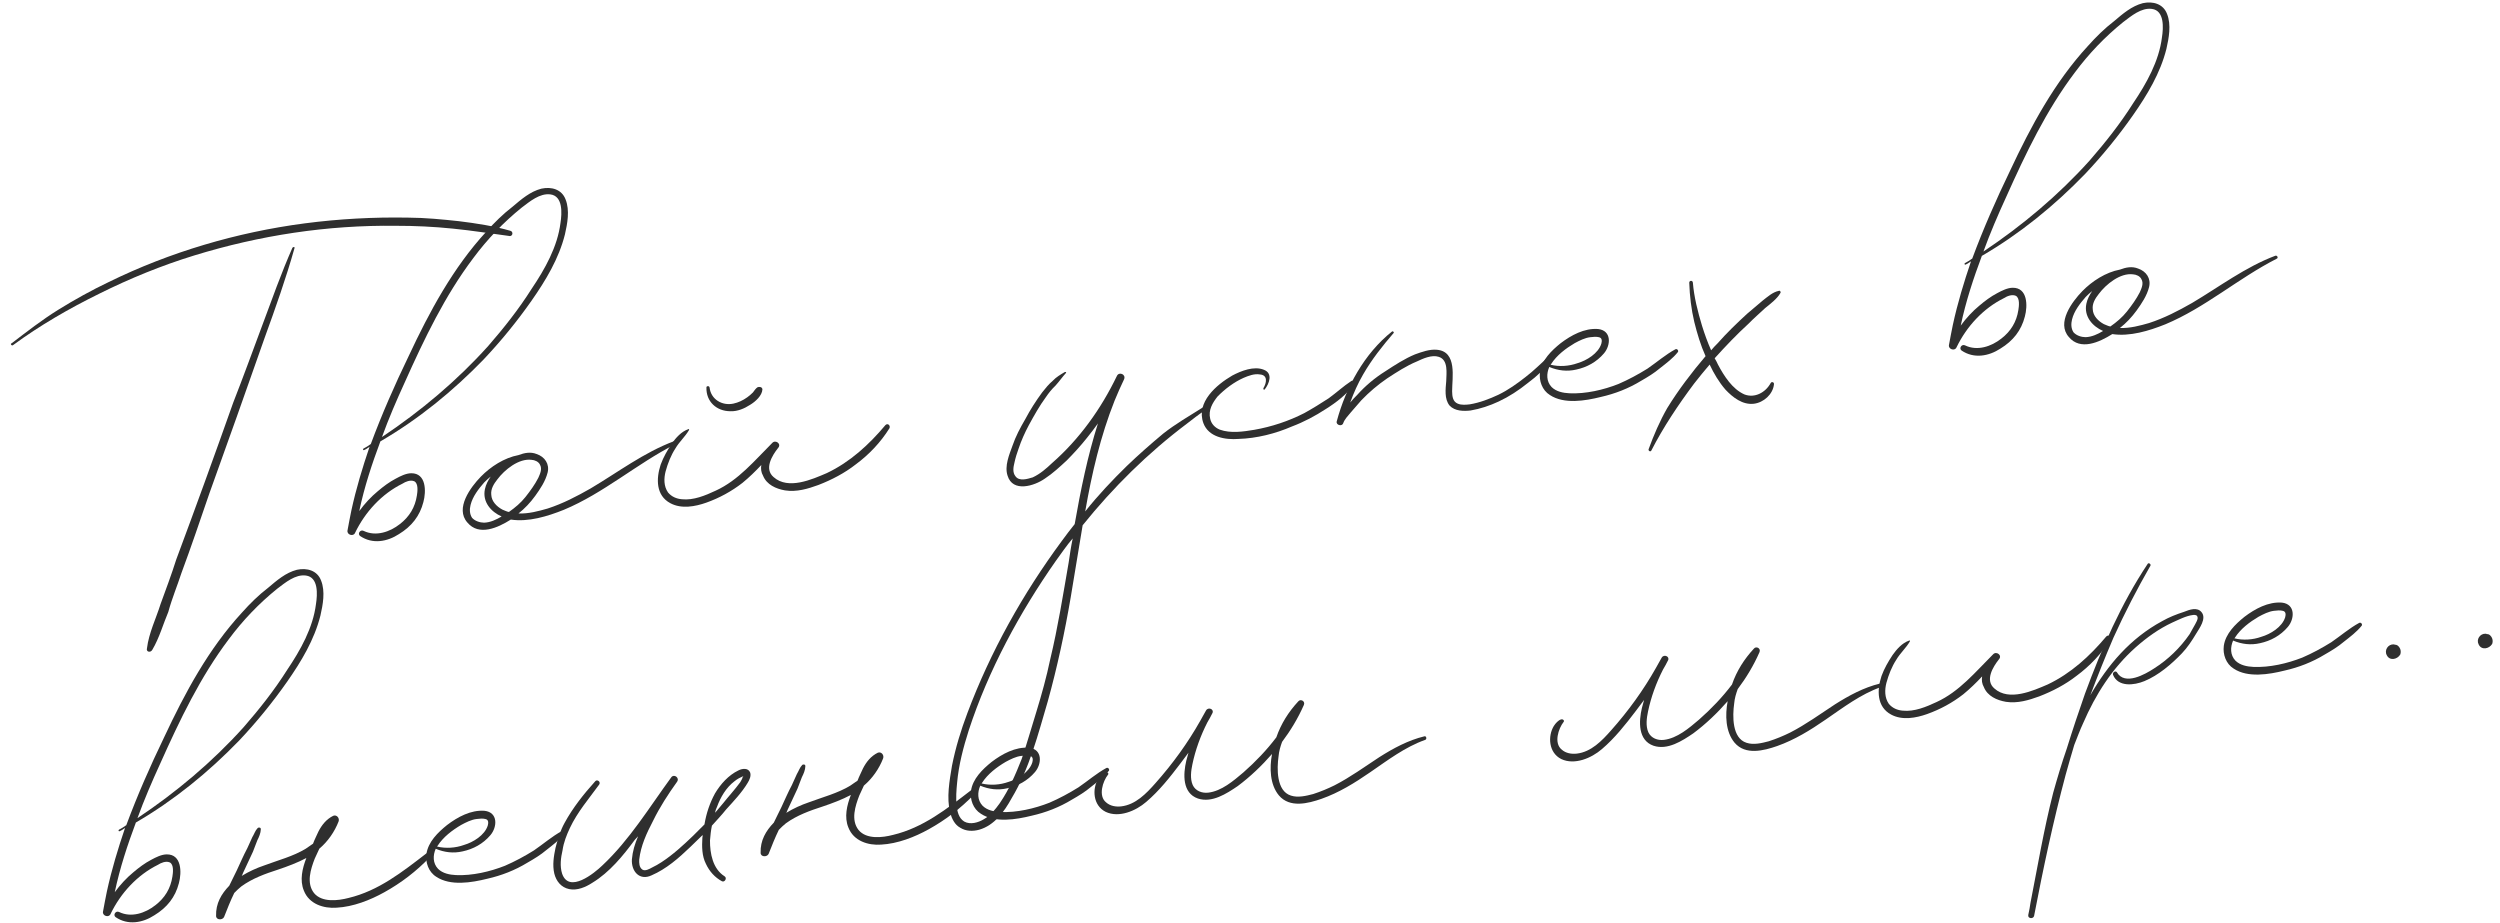 <?xml version="1.0" encoding="UTF-8"?> <svg xmlns="http://www.w3.org/2000/svg" width="214" height="79" viewBox="0 0 214 79" fill="none"><path d="M25.032 21.206C25.11 21.108 25.247 21.136 25.213 21.229C24.486 23.812 23.577 26.372 22.664 28.887C21.123 33.305 19.504 37.821 17.919 42.244C17.151 44.475 16.388 46.75 15.537 49.035C15.209 50.054 14.72 51.227 14.408 52.378C13.986 53.364 13.64 54.609 13.042 55.616C12.897 55.9 12.485 55.814 12.582 55.49C12.742 54.178 13.358 52.946 13.748 51.696C14.188 50.485 14.667 49.225 15.091 47.882C16.726 43.498 18.35 39.026 19.963 34.466C20.824 32.269 21.636 30.033 22.453 27.841C23.27 25.649 24.077 23.369 25.032 21.206ZM43.695 19.758C43.925 19.82 43.922 20.178 43.658 20.209C42.027 19.996 40.435 19.734 38.765 19.57C37.139 19.402 35.479 19.326 33.917 19.329C28.018 19.253 22.232 20.147 16.63 21.866C13.829 22.726 11.103 23.845 8.529 25.125C5.911 26.41 3.402 27.861 1.099 29.556C0.972 29.615 0.859 29.405 0.991 29.39C2.303 28.39 3.571 27.395 4.986 26.517C6.402 25.639 7.828 24.849 9.308 24.143C14.543 21.573 20.282 19.882 26.084 19.12C28.985 18.74 31.956 18.574 34.952 18.629C36.425 18.637 37.87 18.782 39.271 18.932C40.765 19.116 42.264 19.344 43.695 19.758Z" fill="#2F2F2F"></path><path d="M48.413 17.07C48.789 18.008 48.565 19.149 48.358 20.066C47.84 22.134 46.717 24.004 45.492 25.752C44.267 27.501 42.86 29.226 41.389 30.779C38.758 33.494 35.822 35.886 32.561 37.781C31.846 39.694 31.184 41.689 30.753 43.747C31.215 43.113 31.771 42.514 32.341 42.046C32.829 41.633 33.322 41.263 33.868 40.977C34.288 40.749 34.752 40.517 35.198 40.51C36.49 40.495 36.492 42.056 36.242 42.977C35.934 44.173 35.234 45.058 34.15 45.719C33.154 46.37 31.888 46.605 30.822 45.881C30.576 45.686 30.844 45.298 31.128 45.444C32.169 45.948 33.371 45.541 34.229 44.862C35.049 44.231 35.534 43.416 35.686 42.417C35.739 42.099 35.833 41.374 35.455 41.194C35.127 41.054 34.702 41.237 34.453 41.4C32.68 42.274 31.253 43.823 30.39 45.619C30.25 45.947 29.696 45.788 29.743 45.426C29.853 44.833 29.963 44.24 30.078 43.691C30.485 41.815 31.035 40.011 31.633 38.246C31.467 38.354 31.346 38.458 31.174 38.522C31.091 38.576 31.032 38.449 31.115 38.395C31.325 38.281 31.535 38.168 31.74 38.01C32.692 35.446 33.787 32.954 34.975 30.496C36.763 26.674 38.782 22.915 41.636 19.818C42.347 19.022 43.069 18.313 43.888 17.683C44.619 17.063 45.39 16.393 46.343 16.149C47.214 15.959 48.091 16.214 48.413 17.07ZM47.977 19.084C48.105 18.265 48.201 16.782 47.114 16.64C46.208 16.522 45.355 17.245 44.657 17.772C43.106 19.023 41.713 20.478 40.516 22.09C38.079 25.317 36.319 29.002 34.652 32.72C33.94 34.275 33.272 35.825 32.697 37.409C36.01 35.195 39.102 32.606 41.79 29.617C43.129 28.079 44.413 26.457 45.507 24.724C46.649 23.03 47.722 21.121 47.977 19.084Z" fill="#2F2F2F"></path><path d="M57.677 37.773C57.848 37.708 57.967 37.962 57.795 38.027C54.509 39.701 51.676 42.216 48.271 43.637C46.864 44.201 45.227 44.703 43.727 44.475C42.605 45.186 40.993 45.908 40.008 44.728C38.931 43.514 40.283 41.706 41.16 40.801C41.998 39.946 43.16 39.186 44.382 38.956C44.895 38.762 45.419 38.657 45.934 38.865C46.63 39.097 47.059 39.717 46.876 40.452C46.693 41.187 46.236 41.864 45.813 42.449C45.39 43.033 44.913 43.535 44.381 43.953C45.233 43.989 46.098 43.755 46.876 43.531C48.166 43.114 49.387 42.481 50.559 41.81C52.897 40.424 55.111 38.739 57.677 37.773ZM46.217 39.769C46.098 39.515 45.77 39.375 45.5 39.362C44.413 39.22 43.189 40.209 42.571 41.04C42.26 41.433 41.997 41.865 42.053 42.349C42.075 42.926 42.528 43.365 43.004 43.622C43.19 43.69 43.382 43.801 43.563 43.825C44.1 43.451 44.587 43.037 44.977 42.546C45.405 42.005 45.789 41.47 46.08 40.901C46.221 40.572 46.439 40.145 46.217 39.769ZM41.438 44.741C41.971 44.724 42.479 44.486 42.938 44.21C42.045 43.822 41.278 42.974 41.508 41.877C41.594 41.465 41.778 41.131 42.007 40.792C41.802 40.95 41.641 41.103 41.441 41.304C40.969 41.85 40.463 42.489 40.28 43.224C40.189 43.591 40.191 43.993 40.408 44.325C40.664 44.607 41.081 44.737 41.438 44.741Z" fill="#2F2F2F"></path><path d="M62.537 35.202C61.333 35.207 60.433 34.374 60.471 33.165C60.456 33.033 60.72 33.002 60.741 33.179C60.858 34.191 61.815 34.75 62.774 34.55C63.209 34.455 63.59 34.276 63.961 34.011C64.127 33.902 64.287 33.749 64.448 33.597C64.565 33.45 64.677 33.258 64.843 33.15C64.97 33.09 65.239 33.104 65.264 33.324C65.238 33.863 64.672 34.374 64.213 34.651C63.715 34.976 63.119 35.224 62.537 35.202ZM75.793 36.388C75.993 36.187 76.244 36.425 76.137 36.661C75.384 37.864 74.391 38.916 73.239 39.763C72.298 40.497 71.204 41.07 70.051 41.516C69.152 41.843 68.203 42.131 67.204 41.979C66.43 41.846 65.63 41.492 65.319 40.725C65.151 40.432 65.115 40.124 65.167 39.806C64.651 40.356 64.13 40.863 63.559 41.331C62.618 42.064 61.568 42.632 60.454 43.029C59.511 43.361 58.332 43.587 57.38 43.073C56.143 42.413 56.156 40.983 56.552 39.777C56.789 39.125 57.124 38.551 57.503 37.971C57.848 37.485 58.32 36.94 58.922 36.736C58.961 36.687 59.015 36.77 58.976 36.819C58.641 37.393 58.153 37.807 57.818 38.381C57.439 38.96 57.163 39.662 56.975 40.353C56.822 40.951 56.81 41.621 57.185 42.158C57.495 42.524 57.916 42.698 58.367 42.735C59.361 42.843 60.382 42.413 61.271 41.997C63.22 41.102 64.588 39.426 66.108 37.912C66.386 37.612 66.921 37.996 66.605 38.345C66.099 38.984 65.384 40.137 66.225 40.843C67.468 41.949 69.505 41.043 70.78 40.494C72.768 39.55 74.382 38.069 75.793 36.388Z" fill="#2F2F2F"></path><path d="M102.931 34.896C103.097 34.788 103.304 35.031 103.138 35.14C102.596 35.47 102.109 35.884 101.616 36.253C98.25 38.785 95.288 41.716 92.674 44.964C92.331 47.012 91.993 49.104 91.65 51.151C91.145 54.11 90.508 57.085 89.69 60.035C88.856 62.854 88.126 65.794 86.591 68.337C85.964 69.481 85.118 70.65 83.823 71.023C83.26 71.177 82.678 71.156 82.197 70.854C81.721 70.597 81.483 70.089 81.334 69.571C81.005 68.27 81.282 66.81 81.492 65.537C81.802 63.983 82.256 62.503 82.802 61.056C84.78 55.785 87.552 50.823 90.908 46.284C91.253 45.798 91.643 45.307 91.993 44.864C92.503 41.95 93.102 39.024 93.984 36.245C93.678 36.682 93.367 37.075 93.055 37.468C92.51 38.156 91.916 38.805 91.317 39.41C90.712 39.97 90.108 40.531 89.444 40.965C88.537 41.606 86.684 42.177 86.246 40.711C85.974 39.895 86.395 38.909 86.665 38.163C86.931 37.374 87.334 36.613 87.781 35.848C88.183 35.087 88.674 34.316 89.214 33.584C89.487 33.24 89.759 32.897 90.125 32.586C90.402 32.286 90.778 32.064 91.154 31.842C91.242 31.832 91.291 31.871 91.252 31.92C90.936 32.269 90.668 32.657 90.352 33.006C90.03 33.311 89.758 33.655 89.529 33.994C88.989 34.726 88.509 35.585 88.067 36.395C87.737 37.013 87.417 37.719 87.186 38.416C87.05 38.788 86.92 39.205 86.834 39.616C86.742 39.984 86.661 40.44 86.922 40.766C87.243 41.22 87.932 41.006 88.406 40.862C89.041 40.566 89.567 40.103 90.05 39.645C92.4 37.588 94.243 35.01 95.61 32.174C95.79 31.796 96.398 32.038 96.224 32.46C95.938 33.073 95.652 33.687 95.41 34.295C94.2 37.335 93.456 40.545 92.894 43.778C93.984 42.403 95.216 41.1 96.459 39.885C97.463 38.921 98.516 37.996 99.574 37.114C100.637 36.277 101.809 35.606 102.931 34.896ZM89.898 56.441C90.561 53.687 90.998 50.915 91.48 48.137C91.579 47.456 91.679 46.775 91.823 46.089C91.311 46.684 90.854 47.361 90.392 47.995C87.29 52.415 84.606 57.367 82.926 62.514C82.468 63.951 82.064 65.47 81.929 67.003C81.868 67.635 81.813 68.311 81.889 68.971C81.945 69.455 82.056 70.023 82.537 70.324C83.062 70.62 83.751 70.406 84.21 70.13C84.796 69.795 85.185 69.303 85.57 68.768C86.372 67.604 86.933 66.29 87.451 64.98C87.92 63.632 88.295 62.25 88.72 60.906C89.173 59.426 89.582 57.951 89.898 56.441Z" fill="#2F2F2F"></path><path d="M115.668 32.618C115.833 32.509 116.035 32.709 115.918 32.856C115.35 33.725 114.364 34.464 113.491 35.012C112.578 35.608 111.611 36.122 110.585 36.508C109.183 37.117 107.579 37.526 106.023 37.572C104.873 37.661 103.462 37.423 103.011 36.225C102.356 34.427 104.146 32.926 105.483 32.146C106.24 31.746 107.349 31.305 108.193 31.654C108.987 31.963 108.644 32.851 108.255 33.342C108.172 33.397 108.118 33.314 108.151 33.22C108.414 32.788 108.557 32.102 107.838 32.052C107.382 31.971 106.869 32.164 106.444 32.347C105.638 32.708 104.857 33.29 104.219 33.944C103.791 34.484 103.417 35.108 103.592 35.846C103.687 36.281 103.992 36.603 104.413 36.777C105.345 37.115 106.441 36.944 107.36 36.793C108.847 36.531 110.309 36.05 111.656 35.358C112.369 34.963 113.077 34.524 113.741 34.09C114.399 33.612 115.004 33.051 115.668 32.618Z" fill="#2F2F2F"></path><path d="M132.61 30.477C132.77 30.324 132.977 30.568 132.865 30.759C132.287 31.541 131.56 32.205 130.78 32.786C130.004 33.411 129.175 33.954 128.286 34.369C127.524 34.725 126.708 34.998 125.876 35.139C125.304 35.205 124.545 35.204 124.087 34.721C123.62 34.151 123.743 33.289 123.798 32.613C123.81 31.942 123.991 30.806 123.157 30.545C122.554 30.347 121.792 30.703 121.284 30.941C120.39 31.312 119.561 31.854 118.731 32.397C117.945 32.934 117.214 33.554 116.537 34.257C116.22 34.606 115.948 34.95 115.631 35.299C115.398 35.594 115.115 35.85 114.98 36.222C114.883 36.546 114.329 36.387 114.426 36.063C115.205 33.162 116.787 30.257 119.158 28.376C119.241 28.322 119.344 28.443 119.305 28.492C118.322 29.633 117.426 30.763 116.683 32.054C116.236 32.819 115.883 33.619 115.578 34.457C115.773 34.212 115.973 34.01 116.173 33.809C116.884 33.012 117.698 32.338 118.572 31.79C119.401 31.248 120.231 30.706 121.125 30.334C121.682 30.136 122.366 29.878 122.998 29.939C124.756 30.092 124.301 32.331 124.302 33.492C124.309 33.937 124.36 34.377 124.782 34.552C125.11 34.692 125.507 34.646 125.815 34.611C126.69 34.464 127.501 34.147 128.263 33.791C129.108 33.381 129.85 32.849 130.586 32.273C131.284 31.746 131.922 31.092 132.61 30.477Z" fill="#2F2F2F"></path><path d="M143.42 29.894C143.591 29.829 143.704 30.04 143.626 30.138C143.198 30.678 142.622 31.102 142.091 31.52C141.603 31.934 141.061 32.264 140.476 32.6C139.392 33.261 138.239 33.707 137.021 33.982C135.677 34.316 133.881 34.613 132.674 33.816C132.001 33.403 131.728 32.587 131.822 31.862C131.969 30.819 132.812 30.007 133.588 29.382C134.49 28.697 135.623 28.075 136.793 28.163C137.969 28.294 137.891 29.553 137.302 30.245C136.674 30.988 135.835 31.442 134.92 31.637C134.138 31.817 133.369 31.727 132.618 31.413C132.371 31.977 132.36 32.648 132.817 33.13C133.22 33.53 133.813 33.639 134.352 33.666C135.742 33.728 137.263 33.374 138.543 32.868C139.393 32.502 140.233 32.048 141.024 31.555C141.809 31.017 142.58 30.348 143.42 29.894ZM134.792 29.376C134.04 29.82 133.26 30.401 132.769 31.172L132.73 31.221C133.465 31.404 134.307 31.351 135.035 31.088C135.812 30.864 136.813 30.258 137.073 29.424C137.136 29.194 137.149 28.924 136.875 28.867C136.645 28.805 136.38 28.835 136.116 28.866C135.676 28.917 135.212 29.149 134.792 29.376Z" fill="#2F2F2F"></path><path d="M152.265 24.898C152.348 24.844 152.451 24.966 152.417 25.059C152.121 25.584 151.546 26.008 151.097 26.372C150.614 26.829 150.127 27.243 149.688 27.695C148.679 28.615 147.725 29.618 146.775 30.666C146.888 30.875 146.997 31.041 147.061 31.212C147.575 32.179 148.285 33.302 149.32 33.762C150.208 34.105 151.131 33.597 151.572 32.787C151.645 32.645 151.875 32.708 151.852 32.889C151.772 33.746 150.963 34.464 150.127 34.561C149.158 34.673 148.323 34.011 147.713 33.368C147.147 32.72 146.703 31.968 146.347 31.206C145.874 31.752 145.446 32.292 145.018 32.833C143.665 34.64 142.372 36.575 141.354 38.567C141.281 38.709 141.089 38.598 141.118 38.46C141.558 37.249 142.086 36.028 142.717 34.928C143.694 33.343 144.818 31.874 145.996 30.488C145.575 29.555 145.282 28.563 145.032 27.565C144.773 26.48 144.64 25.335 144.601 24.224C144.575 24.004 144.884 23.968 144.909 24.188C145.008 25.426 145.332 26.683 145.695 27.89C145.909 28.579 146.171 29.308 146.473 29.986C146.629 29.79 146.829 29.588 147.028 29.387C147.817 28.492 148.66 27.68 149.547 26.864C149.996 26.5 150.44 26.091 150.888 25.727C151.298 25.412 151.742 25.003 152.265 24.898Z" fill="#2F2F2F"></path><path d="M185.499 1.191C185.875 2.129 185.65 3.271 185.444 4.187C184.925 6.256 183.803 8.126 182.577 9.874C181.352 11.623 179.945 13.347 178.474 14.901C175.843 17.615 172.908 20.008 169.647 21.903C168.931 23.815 168.27 25.811 167.839 27.869C168.301 27.235 168.856 26.635 169.427 26.168C169.914 25.754 170.407 25.385 170.954 25.098C171.374 24.871 171.838 24.639 172.283 24.632C173.575 24.616 173.578 26.178 173.327 27.099C173.02 28.295 172.319 29.179 171.235 29.84C170.24 30.491 168.973 30.727 167.907 30.003C167.662 29.808 167.929 29.42 168.214 29.566C169.254 30.07 170.456 29.663 171.315 28.983C172.134 28.353 172.62 27.538 172.772 26.539C172.824 26.22 172.919 25.495 172.541 25.316C172.212 25.176 171.787 25.359 171.538 25.521C169.765 26.396 168.338 27.945 167.475 29.74C167.335 30.069 166.781 29.91 166.828 29.548C166.938 28.955 167.048 28.362 167.163 27.813C167.57 25.936 168.12 24.133 168.719 22.367C168.553 22.476 168.431 22.579 168.26 22.644C168.177 22.698 168.118 22.571 168.201 22.517C168.41 22.403 168.62 22.29 168.825 22.132C169.778 19.567 170.872 17.076 172.06 14.618C173.849 10.796 175.868 7.037 178.722 3.94C179.433 3.143 180.154 2.435 180.973 1.805C181.705 1.184 182.475 0.515 183.428 0.271C184.299 0.081 185.176 0.336 185.499 1.191ZM185.062 3.205C185.191 2.387 185.287 0.903 184.199 0.762C183.293 0.643 182.44 1.367 181.742 1.894C180.191 3.145 178.798 4.6 177.602 6.211C175.164 9.439 173.404 13.123 171.738 16.841C171.025 18.396 170.357 19.947 169.782 21.53C173.095 19.317 176.187 16.728 178.875 13.739C180.214 12.201 181.499 10.579 182.592 8.846C183.735 7.152 184.808 5.243 185.062 3.205Z" fill="#2F2F2F"></path><path d="M194.762 21.894C194.933 21.83 195.052 22.084 194.881 22.148C191.594 23.823 188.762 26.338 185.357 27.759C183.949 28.323 182.312 28.825 180.813 28.597C179.69 29.307 178.078 30.029 177.094 28.849C176.016 27.636 177.369 25.828 178.245 24.923C179.083 24.067 180.245 23.308 181.468 23.077C181.981 22.884 182.504 22.779 183.019 22.987C183.715 23.219 184.144 23.838 183.961 24.573C183.779 25.308 183.322 25.986 182.899 26.571C182.475 27.155 181.998 27.657 181.466 28.075C182.318 28.11 183.184 27.876 183.961 27.652C185.251 27.235 186.472 26.603 187.644 25.932C189.982 24.545 192.197 22.861 194.762 21.894ZM183.302 23.891C183.184 23.637 182.855 23.497 182.586 23.483C181.498 23.341 180.274 24.331 179.656 25.161C179.345 25.554 179.083 25.986 179.139 26.471C179.161 27.048 179.613 27.487 180.089 27.744C180.276 27.811 180.467 27.923 180.648 27.947C181.185 27.572 181.673 27.159 182.062 26.668C182.49 26.127 182.874 25.592 183.166 25.023C183.306 24.694 183.524 24.267 183.302 23.891ZM178.523 28.862C179.057 28.845 179.565 28.608 180.024 28.332C179.131 27.944 178.363 27.096 178.593 25.998C178.679 25.587 178.864 25.253 179.092 24.914C178.887 25.072 178.727 25.224 178.527 25.426C178.055 25.971 177.548 26.61 177.366 27.345C177.275 27.713 177.276 28.114 177.493 28.446C177.749 28.729 178.166 28.859 178.523 28.862Z" fill="#2F2F2F"></path><path d="M27.484 49.694C27.86 50.633 27.635 51.774 27.429 52.69C26.91 54.759 25.788 56.629 24.562 58.377C23.337 60.126 21.93 61.85 20.459 63.404C17.829 66.118 14.893 68.511 11.632 70.406C10.916 72.319 10.255 74.314 9.824 76.372C10.286 75.738 10.841 75.138 11.412 74.671C11.899 74.257 12.392 73.888 12.939 73.601C13.359 73.374 13.823 73.142 14.268 73.135C15.56 73.119 15.563 74.681 15.313 75.602C15.005 76.798 14.304 77.683 13.22 78.343C12.225 78.994 10.958 79.23 9.893 78.506C9.647 78.311 9.914 77.923 10.199 78.069C11.239 78.573 12.441 78.166 13.3 77.486C14.119 76.856 14.605 76.041 14.757 75.042C14.809 74.723 14.904 73.999 14.526 73.819C14.197 73.679 13.772 73.862 13.523 74.025C11.751 74.899 10.323 76.448 9.461 78.243C9.32 78.572 8.766 78.413 8.813 78.051C8.923 77.458 9.033 76.865 9.148 76.316C9.555 74.439 10.105 72.635 10.704 70.871C10.538 70.979 10.416 71.082 10.245 71.147C10.162 71.201 10.103 71.074 10.186 71.02C10.396 70.906 10.605 70.793 10.81 70.635C11.763 68.07 12.857 65.579 14.045 63.121C15.834 59.299 17.853 55.54 20.707 52.443C21.418 51.646 22.139 50.938 22.959 50.308C23.69 49.688 24.46 49.018 25.414 48.774C26.284 48.584 27.162 48.839 27.484 49.694ZM27.047 51.708C27.176 50.89 27.272 49.407 26.184 49.265C25.278 49.147 24.425 49.87 23.727 50.397C22.177 51.648 20.783 53.103 19.587 54.714C17.149 57.942 15.389 61.626 13.723 65.344C13.011 66.9 12.342 68.45 11.767 70.033C15.081 67.82 18.172 65.231 20.86 62.242C22.199 60.704 23.484 59.082 24.577 57.349C25.72 55.655 26.793 53.746 27.047 51.708Z" fill="#2F2F2F"></path><path d="M36.486 73.061C36.691 72.903 36.991 73.18 36.791 73.382C35.637 74.587 34.324 75.587 32.899 76.376C31.683 77.053 30.232 77.623 28.813 77.698C27.707 77.781 26.457 77.39 26.011 76.237C25.639 75.343 25.879 74.334 26.223 73.446C25.466 73.846 24.611 74.168 23.795 74.441C22.719 74.789 21.605 75.186 20.659 75.876C20.454 76.033 20.254 76.235 20.054 76.436C19.729 77.099 19.453 77.8 19.178 78.501C19.032 78.786 18.494 78.759 18.497 78.402C18.463 77.335 18.948 76.52 19.625 75.817C19.844 75.39 20.057 74.919 20.275 74.492C20.561 73.879 20.842 73.221 21.172 72.603C21.312 72.275 21.458 71.99 21.598 71.661C21.749 71.421 21.845 71.097 22.045 70.896C22.123 70.797 22.348 70.816 22.325 70.997C22.316 71.31 22.176 71.639 22.03 71.924C21.89 72.252 21.794 72.576 21.653 72.904C21.367 73.518 21.081 74.131 20.795 74.744C20.761 74.837 20.728 74.93 20.689 74.98C21.314 74.595 21.992 74.293 22.594 74.09C23.791 73.638 25.091 73.309 26.175 72.648C26.38 72.491 26.59 72.377 26.795 72.22C26.93 71.847 27.114 71.513 27.255 71.185C27.546 70.615 27.935 70.124 28.526 69.832C28.824 69.709 29.085 70.035 28.984 70.315C28.64 71.203 28.067 72.028 27.335 72.648C27.19 72.933 27.088 73.212 26.943 73.496C26.599 74.384 26.203 75.59 26.883 76.449C27.557 77.263 28.922 77.105 29.832 76.866C32.394 76.257 34.438 74.636 36.486 73.061Z" fill="#2F2F2F"></path><path d="M48.099 71.135C48.27 71.071 48.384 71.281 48.306 71.379C47.878 71.919 47.302 72.343 46.771 72.762C46.283 73.175 45.741 73.506 45.155 73.841C44.072 74.502 42.919 74.948 41.701 75.223C40.356 75.557 38.561 75.855 37.353 75.057C36.681 74.644 36.408 73.828 36.502 73.103C36.649 72.06 37.492 71.248 38.268 70.623C39.17 69.938 40.303 69.316 41.473 69.404C42.649 69.535 42.571 70.794 41.982 71.487C41.354 72.229 40.514 72.683 39.6 72.878C38.817 73.058 38.048 72.969 37.298 72.654C37.051 73.218 37.039 73.889 37.497 74.371C37.9 74.771 38.493 74.881 39.032 74.908C40.422 74.97 41.943 74.615 43.223 74.11C44.073 73.743 44.913 73.289 45.704 72.796C46.489 72.259 47.26 71.59 48.099 71.135ZM39.472 70.617C38.72 71.061 37.94 71.643 37.449 72.413L37.41 72.463C38.145 72.645 38.987 72.592 39.715 72.329C40.492 72.106 41.493 71.499 41.753 70.665C41.816 70.435 41.829 70.166 41.555 70.108C41.324 70.046 41.06 70.076 40.796 70.107C40.356 70.158 39.892 70.39 39.472 70.617Z" fill="#2F2F2F"></path><path d="M64.203 66.102C64.327 66.4 64.148 66.778 63.997 67.018C63.511 67.833 62.795 68.585 62.162 69.283C61.773 69.775 61.334 70.227 60.94 70.674C60.854 71.086 60.812 71.492 60.775 71.943C60.77 73.059 61.011 74.37 62.023 75.011C62.263 75.162 62.04 75.545 61.804 75.438C61.186 75.108 60.723 74.582 60.427 73.947C60.081 73.273 60.077 72.47 60.123 71.706C60.156 71.613 60.146 71.525 60.141 71.481C59.819 71.786 59.459 72.14 59.098 72.494C58.094 73.458 57.041 74.383 55.766 74.933C54.75 75.407 54.032 74.598 54.09 73.565C54.146 72.889 54.339 72.242 54.62 71.585C54.542 71.683 54.42 71.787 54.342 71.885C53.34 73.25 52.167 74.68 50.708 75.563C50.127 75.943 49.404 76.25 48.718 76.106C48.032 75.962 47.613 75.431 47.449 74.781C47.274 74.042 47.407 73.268 47.551 72.582C47.733 71.847 47.96 71.107 48.329 70.439C49.028 69.153 49.962 67.974 50.951 66.878C51.107 66.682 51.446 66.91 51.295 67.151C50.41 68.369 49.426 69.509 48.782 70.878C48.495 71.491 48.254 72.099 48.154 72.78C48.005 73.422 47.911 74.147 48.119 74.792C48.72 76.507 50.88 74.74 51.562 74.081C53.897 71.892 55.582 69.108 57.47 66.525C57.703 66.23 58.19 66.575 57.961 66.914C57.193 67.985 56.473 69.094 55.896 70.277C55.348 71.322 54.849 72.406 54.717 73.582C54.704 73.851 54.706 74.252 54.995 74.442C55.236 74.593 55.612 74.37 55.822 74.257C56.076 74.138 56.369 73.97 56.617 73.808C57.613 73.157 58.5 72.34 59.343 71.529C59.665 71.224 59.981 70.874 60.303 70.57C60.46 69.614 60.76 68.732 61.201 67.922C61.687 67.107 62.359 66.36 63.204 65.95C63.541 65.777 64.025 65.721 64.203 66.102ZM63.365 66.957C63.438 66.815 63.555 66.668 63.579 66.486C63.623 66.481 63.623 66.481 63.617 66.437C63.364 66.556 63.109 66.675 62.866 66.881C62.168 67.408 61.682 68.223 61.378 69.062C61.305 69.204 61.238 69.39 61.214 69.572C61.409 69.326 61.647 69.075 61.881 68.78C62.348 68.191 62.903 67.591 63.365 66.957Z" fill="#2F2F2F"></path><path d="M83.099 67.662C83.303 67.504 83.603 67.781 83.404 67.983C82.249 69.188 80.937 70.188 79.511 70.978C78.296 71.654 76.844 72.224 75.425 72.299C74.319 72.382 73.069 71.991 72.623 70.838C72.252 69.944 72.492 68.935 72.835 68.047C72.078 68.447 71.223 68.769 70.407 69.042C69.332 69.39 68.218 69.787 67.271 70.477C67.066 70.634 66.866 70.836 66.667 71.037C66.342 71.7 66.066 72.401 65.79 73.102C65.645 73.387 65.106 73.36 65.109 73.003C65.075 71.936 65.561 71.121 66.238 70.418C66.456 69.991 66.669 69.52 66.888 69.093C67.174 68.48 67.454 67.822 67.784 67.204C67.925 66.876 68.07 66.591 68.211 66.262C68.362 66.022 68.458 65.698 68.658 65.496C68.736 65.398 68.961 65.417 68.937 65.598C68.929 65.911 68.788 66.24 68.643 66.525C68.502 66.853 68.406 67.177 68.266 67.505C67.98 68.119 67.694 68.732 67.408 69.345C67.374 69.438 67.34 69.531 67.301 69.581C67.926 69.196 68.605 68.894 69.206 68.691C70.403 68.24 71.704 67.91 72.787 67.249C72.992 67.092 73.202 66.978 73.407 66.821C73.543 66.448 73.727 66.114 73.867 65.786C74.159 65.216 74.548 64.725 75.139 64.433C75.437 64.31 75.698 64.636 75.596 64.916C75.253 65.804 74.679 66.629 73.948 67.249C73.802 67.533 73.701 67.813 73.555 68.097C73.212 68.985 72.816 70.191 73.495 71.05C74.17 71.864 75.535 71.706 76.444 71.467C79.006 70.858 81.05 69.237 83.099 67.662Z" fill="#2F2F2F"></path><path d="M94.712 65.736C94.883 65.672 94.996 65.882 94.919 65.98C94.49 66.52 93.915 66.944 93.383 67.363C92.895 67.776 92.354 68.107 91.768 68.442C90.684 69.103 89.531 69.549 88.313 69.824C86.969 70.158 85.174 70.456 83.966 69.658C83.293 69.245 83.02 68.429 83.115 67.704C83.262 66.661 84.105 65.849 84.88 65.224C85.782 64.539 86.915 63.917 88.086 64.005C89.261 64.136 89.184 65.395 88.595 66.088C87.967 66.83 87.127 67.284 86.212 67.479C85.43 67.659 84.661 67.57 83.91 67.255C83.663 67.819 83.652 68.49 84.109 68.972C84.513 69.372 85.106 69.482 85.644 69.508C87.035 69.571 88.555 69.216 89.835 68.711C90.686 68.344 91.525 67.89 92.316 67.397C93.102 66.86 93.872 66.191 94.712 65.736ZM86.084 65.218C85.332 65.662 84.552 66.244 84.061 67.014L84.022 67.064C84.757 67.246 85.599 67.193 86.327 66.93C87.105 66.707 88.105 66.1 88.366 65.266C88.428 65.036 88.442 64.767 88.167 64.709C87.937 64.647 87.673 64.677 87.409 64.708C86.968 64.759 86.504 64.991 86.084 65.218Z" fill="#2F2F2F"></path><path d="M121.919 63.031C122.09 62.967 122.169 63.27 121.998 63.334C120.283 63.935 118.766 65.092 117.278 66.112C115.955 67.024 114.623 67.848 113.122 68.379C111.964 68.78 110.404 69.184 109.474 68.087C108.696 67.151 108.665 65.727 108.885 64.541C108.018 65.534 107.014 66.498 105.946 67.291C104.994 67.937 103.75 68.75 102.544 68.354C101.196 67.886 101.276 66.27 101.545 65.123C101.608 64.893 101.67 64.662 101.733 64.432C101.499 64.727 101.271 65.066 101.037 65.361C100.147 66.535 99.212 67.714 98.115 68.644C97.223 69.417 95.777 70.031 94.644 69.493C93.554 68.949 93.479 67.53 94.004 66.666C94.154 66.425 94.393 66.175 94.608 66.105C94.779 66.041 94.932 66.202 94.854 66.3C94.387 66.889 93.996 68.14 94.684 68.685C95.033 69.001 95.532 69.077 95.973 69.026C97.206 68.883 98.122 67.929 98.91 67.035C100.371 65.393 101.68 63.59 102.753 61.681C102.898 61.397 103.088 61.107 103.233 60.822C103.418 60.489 103.933 60.697 103.792 61.025C103.647 61.31 103.501 61.595 103.351 61.835C102.769 62.974 102.329 64.185 102.07 65.419C101.955 65.968 101.856 66.649 102.098 67.201C102.335 67.709 102.894 67.912 103.423 67.851C104.568 67.718 105.582 66.842 106.435 66.119C107.488 65.194 108.443 64.19 109.255 63.115C109.656 61.953 110.298 60.941 111.13 60.041C111.325 59.796 111.752 60.014 111.612 60.343C111.117 61.471 110.481 62.526 109.747 63.504C109.611 63.877 109.481 64.293 109.444 64.744C109.297 65.787 109.252 67.711 110.502 68.102C111.105 68.3 111.8 68.13 112.406 67.971C113.051 67.762 113.647 67.514 114.238 67.223C115.586 66.531 116.82 65.63 118.065 64.816C119.27 64.052 120.53 63.37 121.919 63.031Z" fill="#2F2F2F"></path><path d="M160.92 58.514C161.091 58.449 161.171 58.752 161 58.817C159.284 59.417 157.767 60.575 156.279 61.595C154.957 62.507 153.624 63.33 152.124 63.861C150.966 64.263 149.406 64.667 148.476 63.57C147.698 62.633 147.667 61.209 147.886 60.023C147.02 61.016 146.016 61.98 144.947 62.773C143.996 63.419 142.751 64.233 141.545 63.837C140.197 63.368 140.278 61.752 140.546 60.606C140.609 60.376 140.671 60.145 140.734 59.915C140.5 60.209 140.272 60.548 140.038 60.843C139.148 62.017 138.214 63.196 137.117 64.127C136.224 64.899 134.778 65.513 133.645 64.975C132.556 64.432 132.481 63.013 133.005 62.149C133.156 61.908 133.395 61.657 133.61 61.588C133.781 61.523 133.933 61.684 133.855 61.782C133.388 62.372 132.997 63.622 133.685 64.167C134.034 64.484 134.534 64.56 134.974 64.509C136.207 64.366 137.123 63.412 137.912 62.517C139.373 60.876 140.681 59.073 141.754 57.164C141.9 56.879 142.089 56.59 142.235 56.305C142.419 55.971 142.934 56.179 142.794 56.508C142.648 56.792 142.503 57.077 142.352 57.318C141.77 58.456 141.33 59.667 141.071 60.902C140.957 61.451 140.857 62.132 141.099 62.684C141.337 63.192 141.896 63.395 142.424 63.334C143.569 63.201 144.583 62.325 145.436 61.601C146.489 60.676 147.444 59.673 148.257 58.597C148.657 57.435 149.299 56.424 150.132 55.524C150.326 55.278 150.753 55.497 150.613 55.825C150.119 56.953 149.483 58.009 148.748 58.986C148.613 59.359 148.482 59.776 148.445 60.226C148.298 61.27 148.254 63.194 149.504 63.584C150.107 63.782 150.801 63.613 151.407 63.453C152.052 63.245 152.648 62.997 153.239 62.706C154.587 62.014 155.822 61.112 157.066 60.299C158.272 59.535 159.531 58.853 160.92 58.514Z" fill="#2F2F2F"></path><path d="M180.296 54.484C180.496 54.283 180.747 54.522 180.64 54.757C179.887 55.96 178.893 57.012 177.742 57.859C176.801 58.593 175.707 59.166 174.554 59.612C173.654 59.939 172.706 60.228 171.707 60.076C170.933 59.942 170.133 59.589 169.821 58.821C169.653 58.529 169.618 58.22 169.67 57.902C169.154 58.453 168.632 58.959 168.062 59.427C167.121 60.161 166.071 60.728 164.956 61.125C164.013 61.458 162.835 61.683 161.883 61.169C160.646 60.509 160.659 59.08 161.055 57.873C161.291 57.221 161.626 56.647 162.006 56.068C162.351 55.581 162.823 55.036 163.424 54.832C163.463 54.783 163.518 54.866 163.479 54.915C163.143 55.489 162.656 55.903 162.321 56.477C161.942 57.057 161.666 57.758 161.478 58.449C161.324 59.047 161.313 59.718 161.687 60.254C161.997 60.62 162.419 60.794 162.87 60.831C163.864 60.939 164.885 60.509 165.774 60.093C167.723 59.198 169.091 57.523 170.611 56.008C170.889 55.708 171.424 56.092 171.107 56.441C170.601 57.08 169.887 58.234 170.727 58.94C171.971 60.045 174.008 59.14 175.283 58.59C177.271 57.646 178.884 56.165 180.296 54.484Z" fill="#2F2F2F"></path><path d="M188.467 52.422C188.886 52.954 188.268 53.784 188.006 54.216C187.632 54.84 187.252 55.419 186.775 55.921C185.859 56.874 184.762 57.805 183.57 58.3C182.676 58.671 181.311 58.829 180.875 57.764C180.806 57.549 181.099 57.381 181.207 57.547C181.878 58.719 183.636 57.712 184.382 57.224C185.588 56.46 186.631 55.446 187.433 54.283C187.579 53.998 187.768 53.708 187.914 53.424C187.987 53.281 188.137 53.041 188.117 52.865C188.091 52.645 187.91 52.621 187.734 52.641C187.117 52.713 186.488 53.053 185.936 53.296C184.793 53.83 183.763 54.574 182.832 55.396C180.809 57.192 179.375 59.455 178.32 61.898C178.034 62.511 177.797 63.163 177.555 63.771C177.294 64.605 177.078 65.433 176.823 66.31C175.764 70.271 174.897 74.343 174.118 78.404C174.061 78.678 173.566 78.647 173.618 78.328C173.71 77.961 173.757 77.598 173.809 77.28C174.426 74.129 174.955 70.989 175.753 67.862C176.1 66.617 176.485 65.323 176.92 64.068C177.407 62.494 177.938 60.916 178.474 59.381C179.9 55.512 181.557 51.706 183.837 48.273C183.909 48.131 184.15 48.282 184.077 48.424C182.926 50.431 181.869 52.473 180.909 54.592C180.207 56.235 179.549 57.873 178.935 59.506C180.421 56.924 182.344 54.649 185.073 53.173C185.659 52.837 186.299 52.584 186.945 52.376C187.414 52.188 188.098 51.93 188.467 52.422Z" fill="#2F2F2F"></path><path d="M201.955 53.315C202.126 53.25 202.24 53.46 202.162 53.558C201.733 54.099 201.158 54.522 200.626 54.941C200.139 55.354 199.597 55.685 199.011 56.02C197.927 56.681 196.774 57.127 195.556 57.402C194.212 57.737 192.417 58.034 191.209 57.237C190.536 56.824 190.263 56.007 190.358 55.282C190.505 54.239 191.348 53.428 192.123 52.802C193.026 52.118 194.158 51.496 195.329 51.583C196.504 51.715 196.427 52.973 195.838 53.666C195.21 54.408 194.37 54.862 193.455 55.058C192.673 55.237 191.904 55.148 191.154 54.833C190.907 55.397 190.895 56.068 191.352 56.551C191.756 56.95 192.349 57.06 192.887 57.087C194.278 57.149 195.798 56.794 197.079 56.289C197.929 55.923 198.768 55.468 199.559 54.975C200.345 54.438 201.115 53.769 201.955 53.315ZM193.327 52.797C192.576 53.241 191.795 53.822 191.304 54.593L191.265 54.642C192 54.825 192.842 54.772 193.57 54.509C194.348 54.285 195.348 53.678 195.609 52.845C195.671 52.614 195.685 52.345 195.41 52.288C195.18 52.225 194.916 52.256 194.652 52.286C194.211 52.337 193.747 52.569 193.327 52.797Z" fill="#2F2F2F"></path><path d="M205.236 55.255C205.481 55.45 205.561 55.753 205.46 56.032C205.197 56.464 204.542 56.585 204.305 56.077C204.077 55.657 204.418 55.127 204.912 55.158C204.912 55.158 204.956 55.153 205.005 55.192C205.093 55.182 205.187 55.216 205.236 55.255Z" fill="#2F2F2F"></path><path d="M213.105 54.343C213.35 54.538 213.43 54.841 213.329 55.121C213.066 55.553 212.411 55.673 212.174 55.165C211.947 54.745 212.287 54.215 212.781 54.247C212.781 54.247 212.825 54.242 212.874 54.281C212.963 54.271 213.056 54.304 213.105 54.343Z" fill="#2F2F2F"></path></svg> 